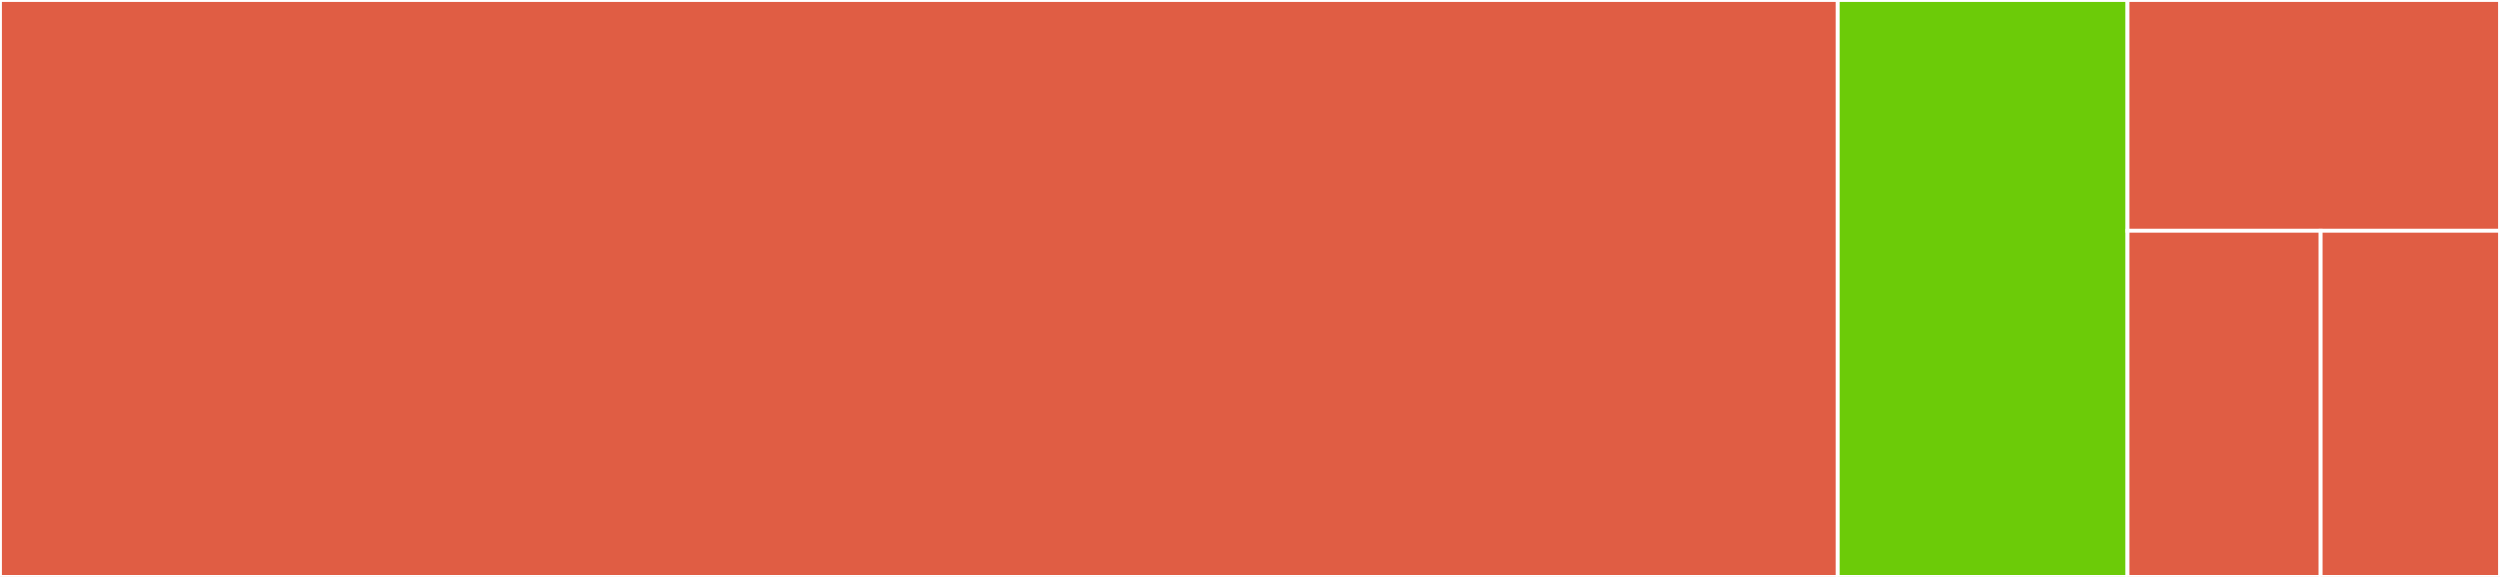 <svg baseProfile="full" width="650" height="150" viewBox="0 0 650 150" version="1.1"
xmlns="http://www.w3.org/2000/svg" xmlns:ev="http://www.w3.org/2001/xml-events"
xmlns:xlink="http://www.w3.org/1999/xlink">

<rect x="0" y="0" width="650" height="150" fill="#333333" stroke="none"/>

<style>rect.s{mask:url(#mask);}</style>
<defs>
  <pattern id="white" width="4" height="4" patternUnits="userSpaceOnUse" patternTransform="rotate(45)">
    <rect width="2" height="2" transform="translate(0,0)" fill="white"></rect>
  </pattern>
  <mask id="mask">
    <rect x="0" y="0" width="100%" height="100%" fill="url(#white)"></rect>
  </mask>
</defs>

<rect x="0" y="0" width="477.815" height="150.0" fill="#e05d44" stroke="white" stroke-width="1" class=" tooltipped" data-content="glfw3.jl"><title>glfw3.jl</title></rect>
<rect x="477.815" y="0" width="75.331" height="150.0" fill="#6ccb08" stroke="white" stroke-width="1" class=" tooltipped" data-content="callback.jl"><title>callback.jl</title></rect>
<rect x="553.146" y="0" width="96.854" height="60" fill="#e05d44" stroke="white" stroke-width="1" class=" tooltipped" data-content="GLFW.jl"><title>GLFW.jl</title></rect>
<rect x="553.146" y="60" width="50.221" height="90.0" fill="#e05d44" stroke="white" stroke-width="1" class=" tooltipped" data-content="monitor_properties.jl"><title>monitor_properties.jl</title></rect>
<rect x="603.366" y="60" width="46.634" height="90" fill="#e05d44" stroke="white" stroke-width="1" class=" tooltipped" data-content="vulkan.jl"><title>vulkan.jl</title></rect>
</svg>